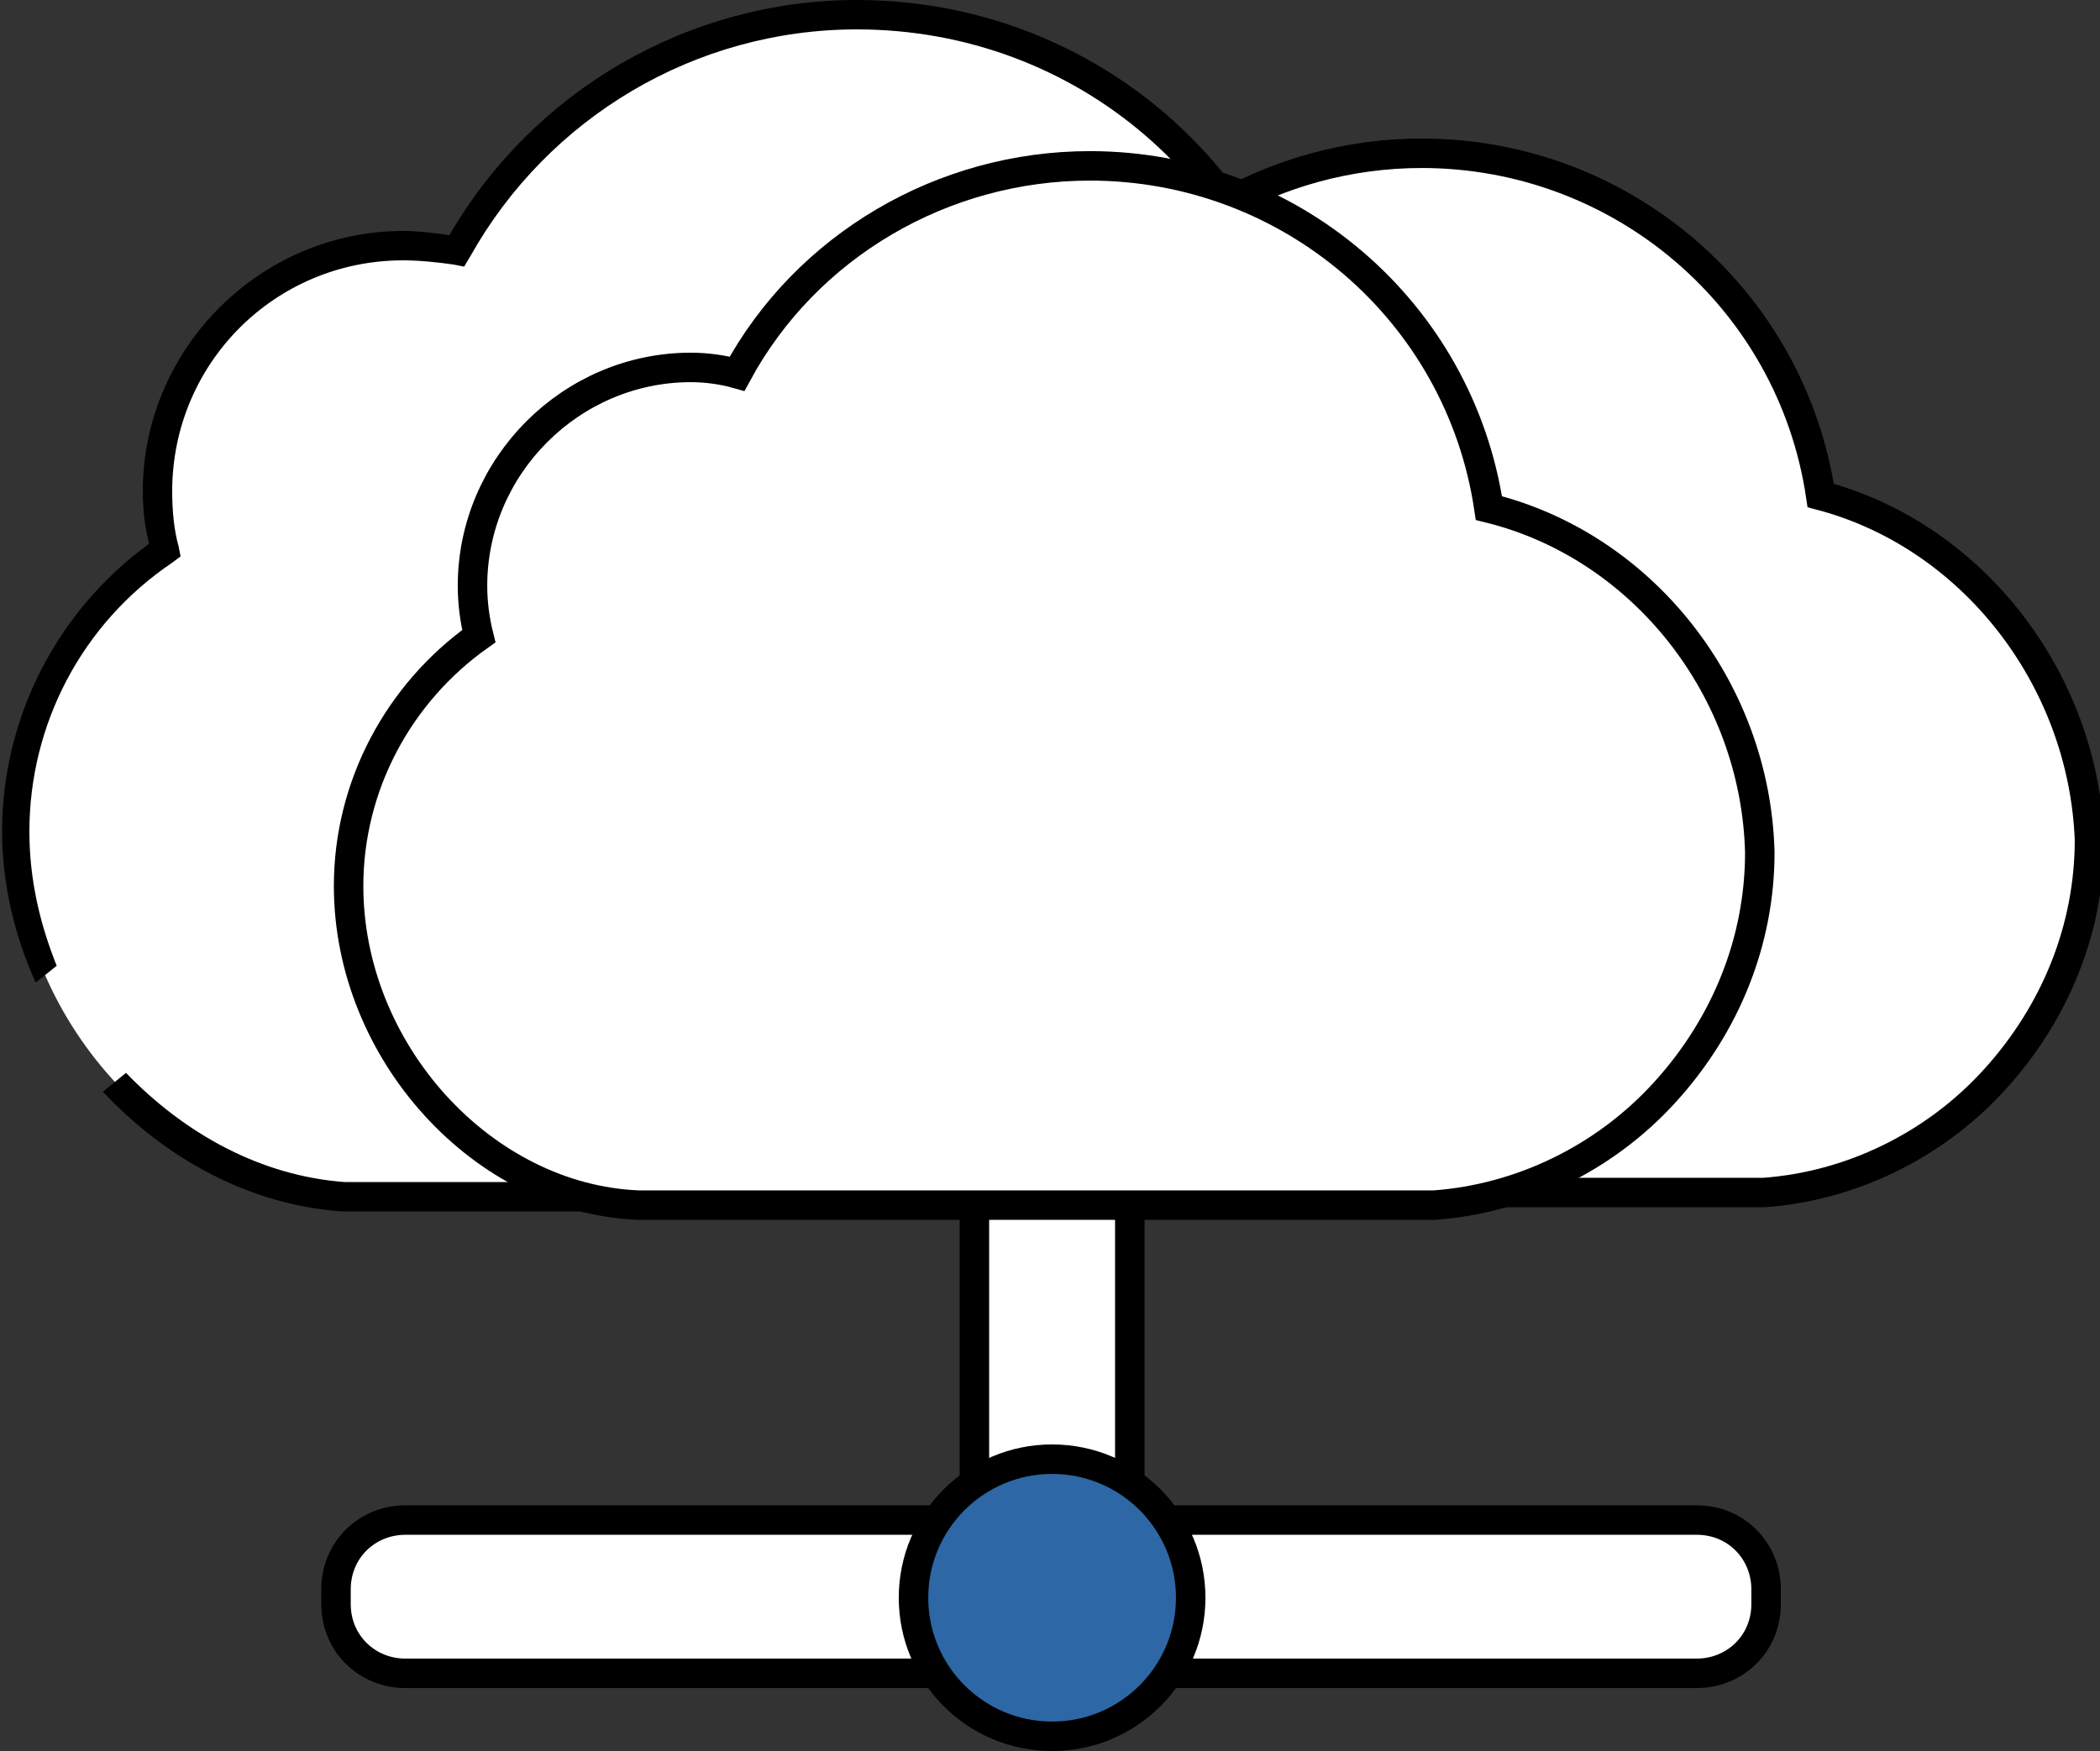 <?xml version="1.0" encoding="utf-8"?>
<!-- Generator: Adobe Illustrator 18.0.0, SVG Export Plug-In . SVG Version: 6.00 Build 0)  -->
<!DOCTYPE svg PUBLIC "-//W3C//DTD SVG 1.1//EN" "http://www.w3.org/Graphics/SVG/1.1/DTD/svg11.dtd">
<svg version="1.1" id="Layer_1" xmlns="http://www.w3.org/2000/svg" xmlns:xlink="http://www.w3.org/1999/xlink" x="0px" y="0px"
	 width="100px" height="83.4px" viewBox="0 0 100 83.4" enable-background="new 0 0 100 83.4" xml:space="preserve">
<rect x="0" y="0" width="100" height="83.4" fill="#333333" stroke="none"/>
<g>
	<path fill="#FFFFFF" stroke="#000000" stroke-width="1.404" stroke-miterlimit="10" d="M50.1,76.1L50.1,76.1c-2,0-3.7-1.6-3.7-3.6
		v-21c0-2,1.6-3.6,3.7-3.6l0,0c2,0,3.7,1.6,3.7,3.6v21C53.6,74.4,52,76.1,50.1,76.1z"/>
	<path fill="#FFFFFF" stroke="#000000" stroke-width="1.404" stroke-miterlimit="10" d="M16,76.4v-0.7c0-1.9,1.5-3.3,3.3-3.3h61.5
		c1.9,0,3.3,1.5,3.3,3.3v0.7c0,1.9-1.5,3.3-3.3,3.3H19.3C17.5,79.7,16,78.3,16,76.4z"/>
	<path fill="#FFFFFF" stroke="#000000" stroke-width="1.404" stroke-miterlimit="10" d="M86.7,23.6c-1.4-9.4-9.5-16.3-19-16.3
		c-7,0-13.5,3.8-16.8,9.9c-0.7-0.2-1.5-0.3-2.2-0.3c-5.7,0-10.4,4.7-10.4,10.4c0,0.8,0.1,1.6,0.3,2.4c-3.8,2.7-6.2,7.1-6.2,11.9
		c0,7.9,6.4,14.9,13.8,15.2h37.8c4.1-0.3,8.1-2.2,11-5.4c2.9-3.2,4.5-7.2,4.5-11.4C99.2,32.3,93.9,25.5,86.7,23.6z"/>
	<g>
		<path fill="#FFFFFF" d="M62.3,19.2C60.7,8.6,51.6,0.7,40.8,0.7c-8,0-15.3,4.4-19.1,11.3c-0.8-0.2-1.7-0.3-2.6-0.3
			c-6.5,0-11.7,5.2-11.7,11.7c0,0.9,0.1,1.9,0.4,2.8c-4.4,3-7.1,8.1-7.1,13.4c0,8.9,7.2,16.8,15.6,17.3h43c4.7-0.4,9.1-2.5,12.3-6.1
			c3.3-3.6,5.1-8.2,5.1-13C76.6,29,70.5,21.2,62.3,19.2z"/>
		<g>
			<path d="M62.9,18.6C61.1,7.8,51.8,0,40.8,0c-8,0-15.4,4.3-19.4,11.2c-0.7-0.1-1.5-0.2-2.2-0.2c-6.8,0-12.4,5.6-12.4,12.4
				c0,0.9,0.1,1.7,0.3,2.5c-4.4,3.2-7,8.3-7,13.7c0,2.5,0.6,5,1.6,7.2L2.7,46c-0.8-2-1.3-4.1-1.3-6.4c0-5.1,2.5-9.9,6.8-12.8
				l0.4-0.3L8.5,26c-0.2-0.7-0.3-1.6-0.3-2.6c0-6.1,4.9-11,11-11c0.8,0,1.7,0.1,2.4,0.2l0.5,0.1l0.3-0.5C26.1,5.6,33.1,1.4,40.8,1.4
				c10.5,0,19.2,7.5,20.8,17.9l0.1,0.5l0.5,0.1c7.9,2,13.8,9.5,13.8,18c0,4.7-1.7,9.1-4.9,12.5c-3.1,3.5-7.3,5.6-11.8,5.9l-42.9,0
				C12.4,56,8.8,54,6,51.1L4.9,52c3,3.2,7,5.4,11.4,5.7h43l0,0c4.9-0.4,9.4-2.6,12.8-6.4c3.4-3.7,5.2-8.4,5.2-13.5
				C77.3,28.9,71.2,20.9,62.9,18.6z"/>
		</g>
	</g>
	<circle fill="#2D67A5" stroke="#000000" stroke-width="1.404" stroke-miterlimit="10" cx="50.1" cy="76.1" r="6.6"/>
	<path fill="#FFFFFF" stroke="#000000" stroke-width="1.404" stroke-miterlimit="10" d="M70.9,24.2c-1.4-9.4-9.5-16.3-19-16.3
		c-7,0-13.5,3.8-16.8,9.9c-0.7-0.2-1.5-0.3-2.2-0.3c-5.7,0-10.4,4.7-10.4,10.4c0,0.8,0.1,1.6,0.3,2.4c-3.8,2.7-6.2,7.1-6.2,11.9
		c0,7.9,6.4,14.9,13.8,15.2h37.9c4.1-0.3,8.1-2.2,11-5.4c2.9-3.2,4.5-7.2,4.5-11.4C83.6,32.8,78.2,26,70.9,24.2z"/>
</g>
</svg>
